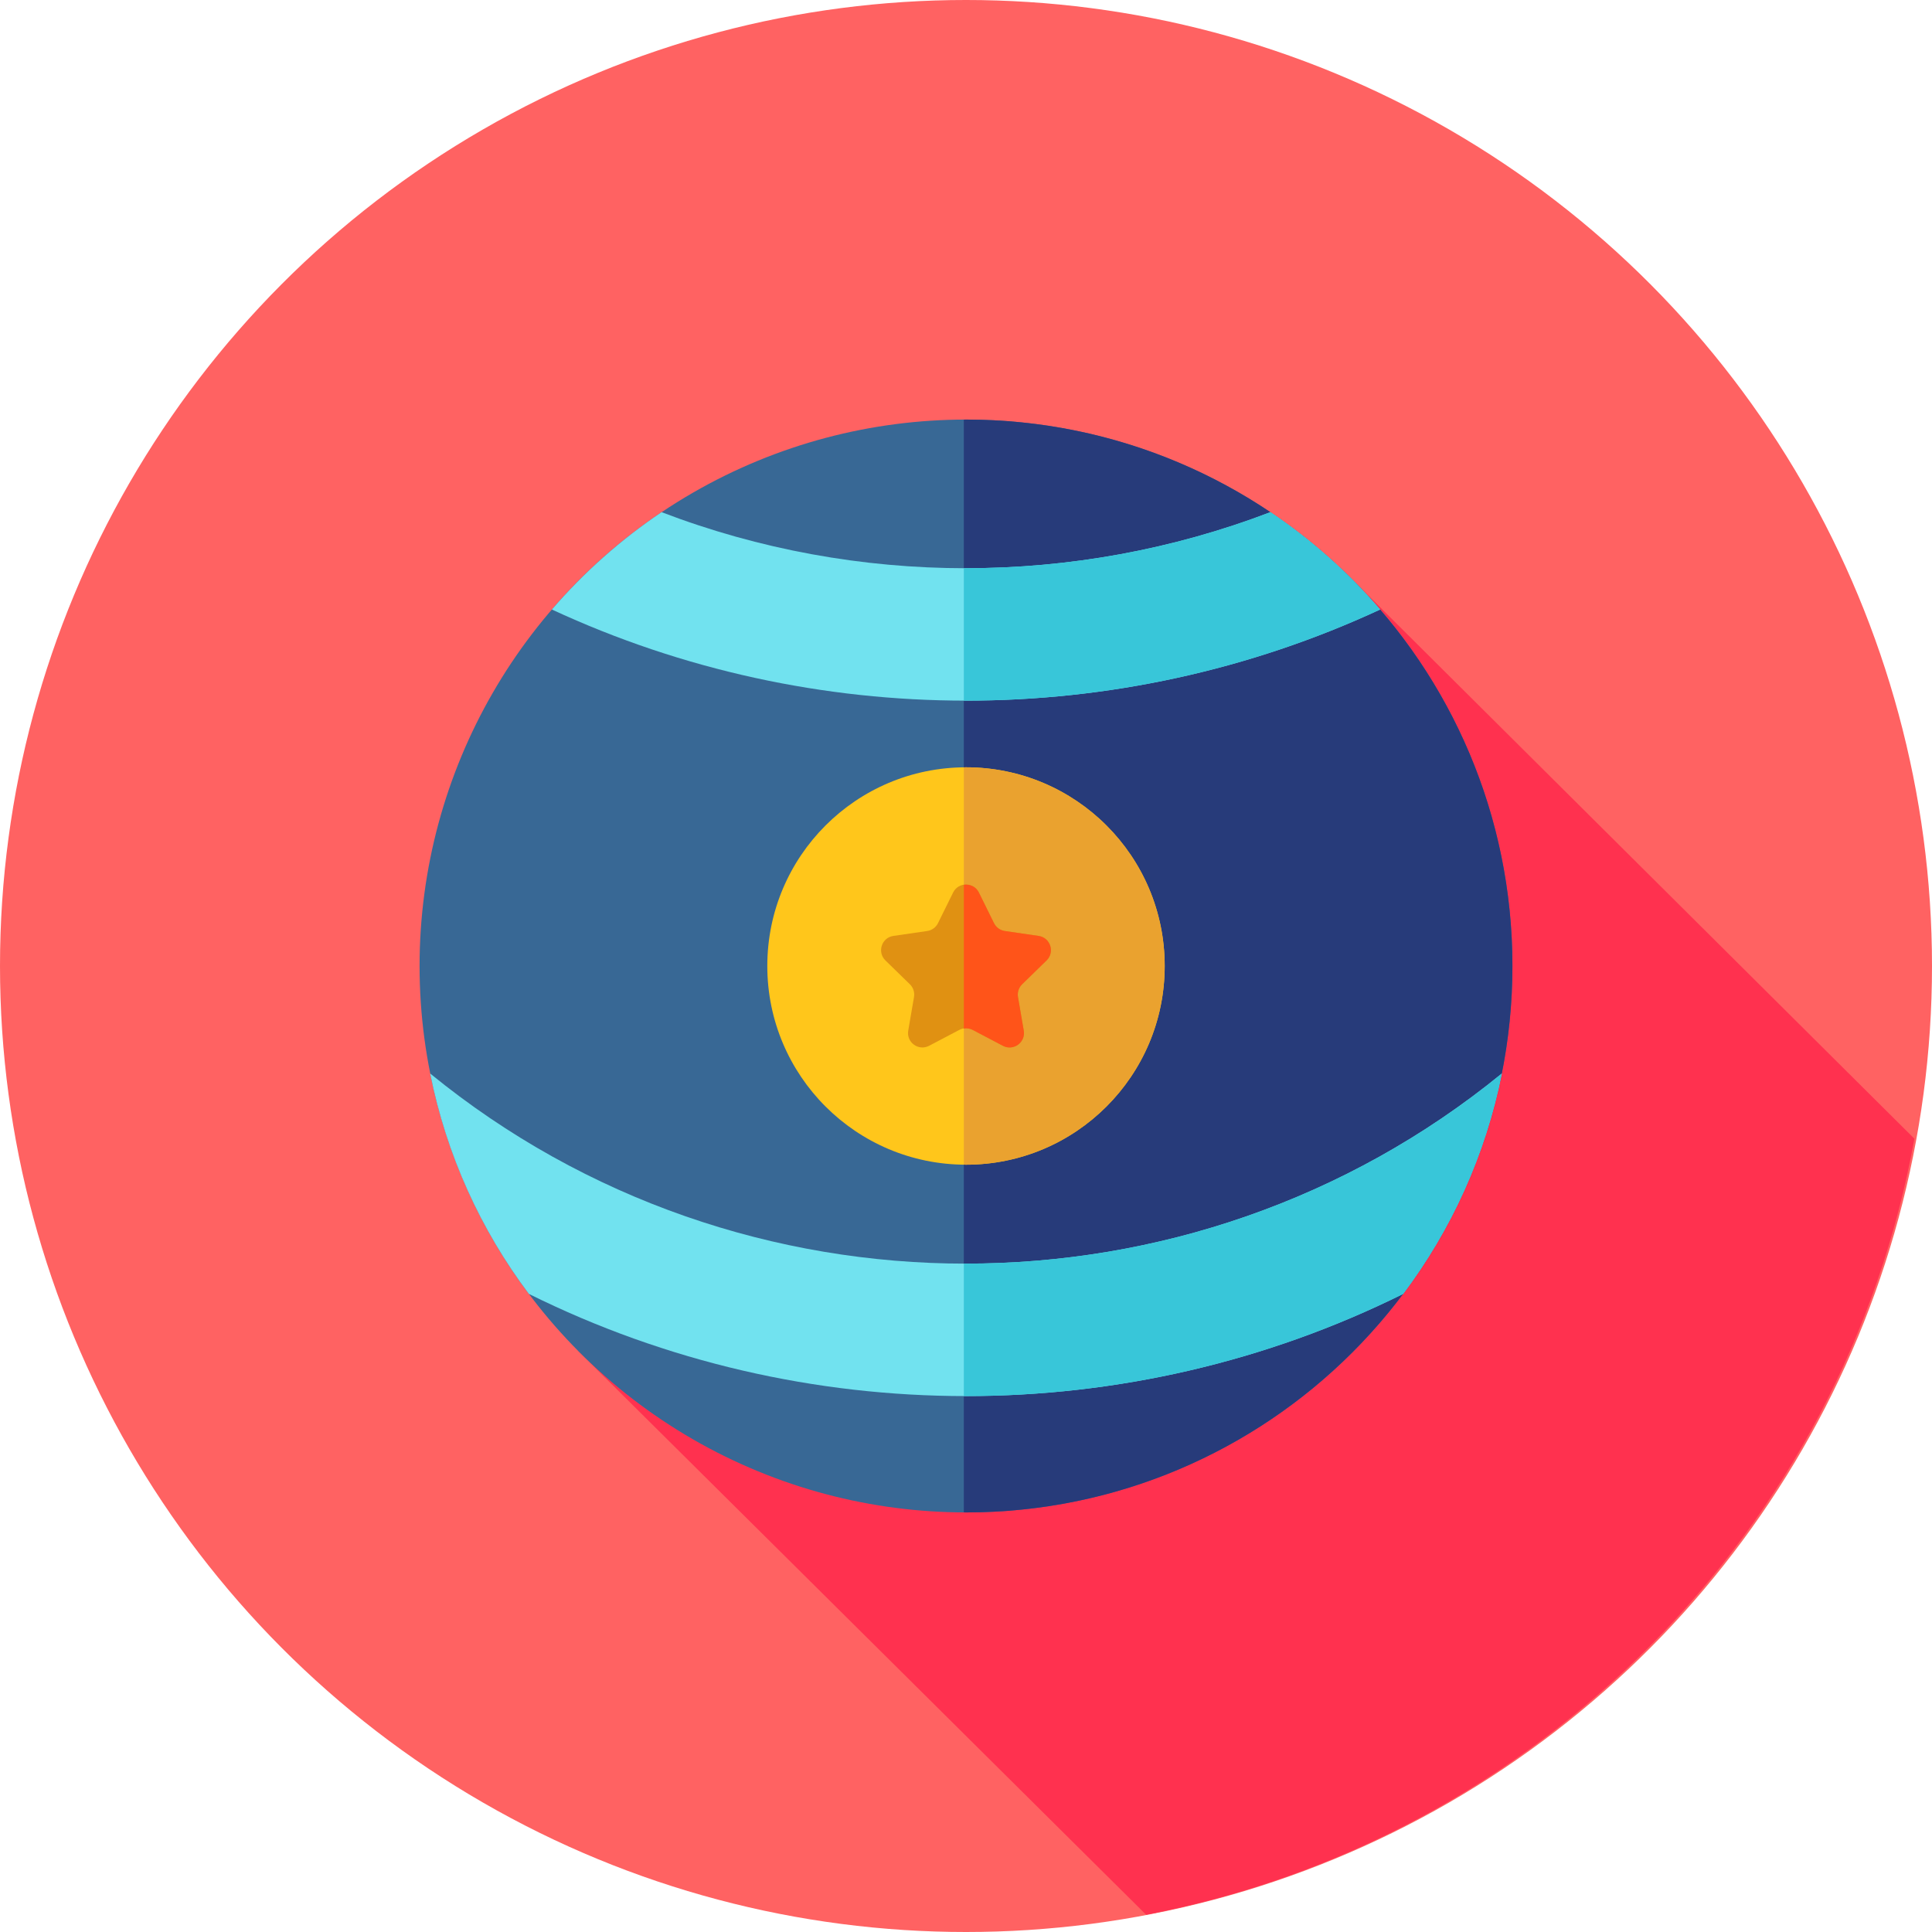 <?xml version="1.0" encoding="iso-8859-1"?>
<!-- Generator: Adobe Illustrator 19.0.0, SVG Export Plug-In . SVG Version: 6.00 Build 0)  -->
<svg version="1.1" id="Layer_1" xmlns="http://www.w3.org/2000/svg" xmlns:xlink="http://www.w3.org/1999/xlink" x="0px" y="0px"
	 viewBox="0 0 512 512" style="enable-background:new 0 0 512 512;" xml:space="preserve">
<circle style="fill:#FF6262;" cx="256" cy="256" r="256"/>
<path style="fill:#FF314F;" d="M303.738,507.428c103.481-19.766,184.854-101.812,203.6-205.652l-148.202-147.42l-60.038,144.741
	l-7.47,4.022l-138.414,54.879L303.738,507.428z"/>
<circle style="fill:#386895;" cx="256" cy="256" r="144.808"/>
<path style="fill:#273B7A;" d="M256,111.192c-0.193,0-0.381,0.014-0.574,0.014v289.587c0.193,0,0.381,0.014,0.574,0.014
	c79.975,0,144.808-64.833,144.808-144.808S335.975,111.192,256,111.192z"/>
<circle style="fill:#FFC61B;" cx="256" cy="256" r="52.657"/>
<path style="fill:#EAA22F;" d="M256,203.343c-0.193,0-0.383,0.012-0.574,0.014v105.286c0.191,0.002,0.381,0.014,0.574,0.014
	c29.082,0,52.657-23.576,52.657-52.657C308.658,226.918,285.082,203.343,256,203.343z"/>
<path style="fill:#E09112;" d="M259.417,236.532l4.003,8.111c0.555,1.124,1.627,1.905,2.869,2.084l8.951,1.3
	c3.125,0.453,4.374,4.296,2.112,6.499l-6.477,6.313c-0.898,0.876-1.308,2.138-1.096,3.374l1.529,8.914
	c0.534,3.113-2.734,5.487-5.529,4.017l-8.006-4.21c-1.11-0.584-2.436-0.584-3.546,0l-8.006,4.21
	c-2.796,1.47-6.063-0.903-5.529-4.017l1.529-8.914c0.212-1.236-0.198-2.498-1.096-3.374l-6.477-6.313
	c-2.262-2.205-1.014-6.046,2.112-6.499l8.951-1.3c1.241-0.181,2.313-0.96,2.869-2.084l4.003-8.111
	C253.981,233.7,258.019,233.7,259.417,236.532z"/>
<path style="fill:#FF5419;" d="M277.352,254.528c2.262-2.205,1.014-6.046-2.112-6.499l-8.951-1.302
	c-1.241-0.181-2.313-0.96-2.869-2.084l-4.003-8.111c-0.798-1.617-2.455-2.279-3.991-2.048v38.086
	c0.795-0.121,1.617-0.016,2.348,0.369l8.006,4.21c2.796,1.47,6.063-0.905,5.529-4.017l-1.529-8.914
	c-0.212-1.236,0.198-2.498,1.096-3.374L277.352,254.528z"/>
<g>
	<path style="fill:#71E2EF;" d="M114.002,284.496c4.308,21.585,13.41,41.441,26.157,58.404c72.699,36.104,158.984,36.104,231.681,0
		c12.747-16.963,21.849-36.819,26.157-58.404C315.699,351.67,196.301,351.67,114.002,284.496z"/>
	<path style="fill:#71E2EF;" d="M365.744,161.528c-8.48-9.842-18.26-18.53-29.075-25.798c-51.8,19.809-109.539,19.809-161.339,0
		c-10.814,7.268-20.594,15.956-29.074,25.798C215.605,193.727,296.396,193.727,365.744,161.528z"/>
</g>
<g>
	<path style="fill:#38C6D9;" d="M255.426,334.87v35.1c39.938,0.088,79.891-8.93,116.415-27.069
		c12.747-16.963,21.849-36.817,26.157-58.404C356.692,318.211,306.042,334.998,255.426,334.87z"/>
	<path style="fill:#38C6D9;" d="M365.744,161.528c-8.48-9.842-18.26-18.53-29.075-25.798c-26.081,9.975-53.667,14.92-81.243,14.851
		v35.09C293.152,185.753,330.893,177.709,365.744,161.528z"/>
</g>
<g>
</g>
<g>
</g>
<g>
</g>
<g>
</g>
<g>
</g>
<g>
</g>
<g>
</g>
<g>
</g>
<g>
</g>
<g>
</g>
<g>
</g>
<g>
</g>
<g>
</g>
<g>
</g>
<g>
</g>
</svg>
